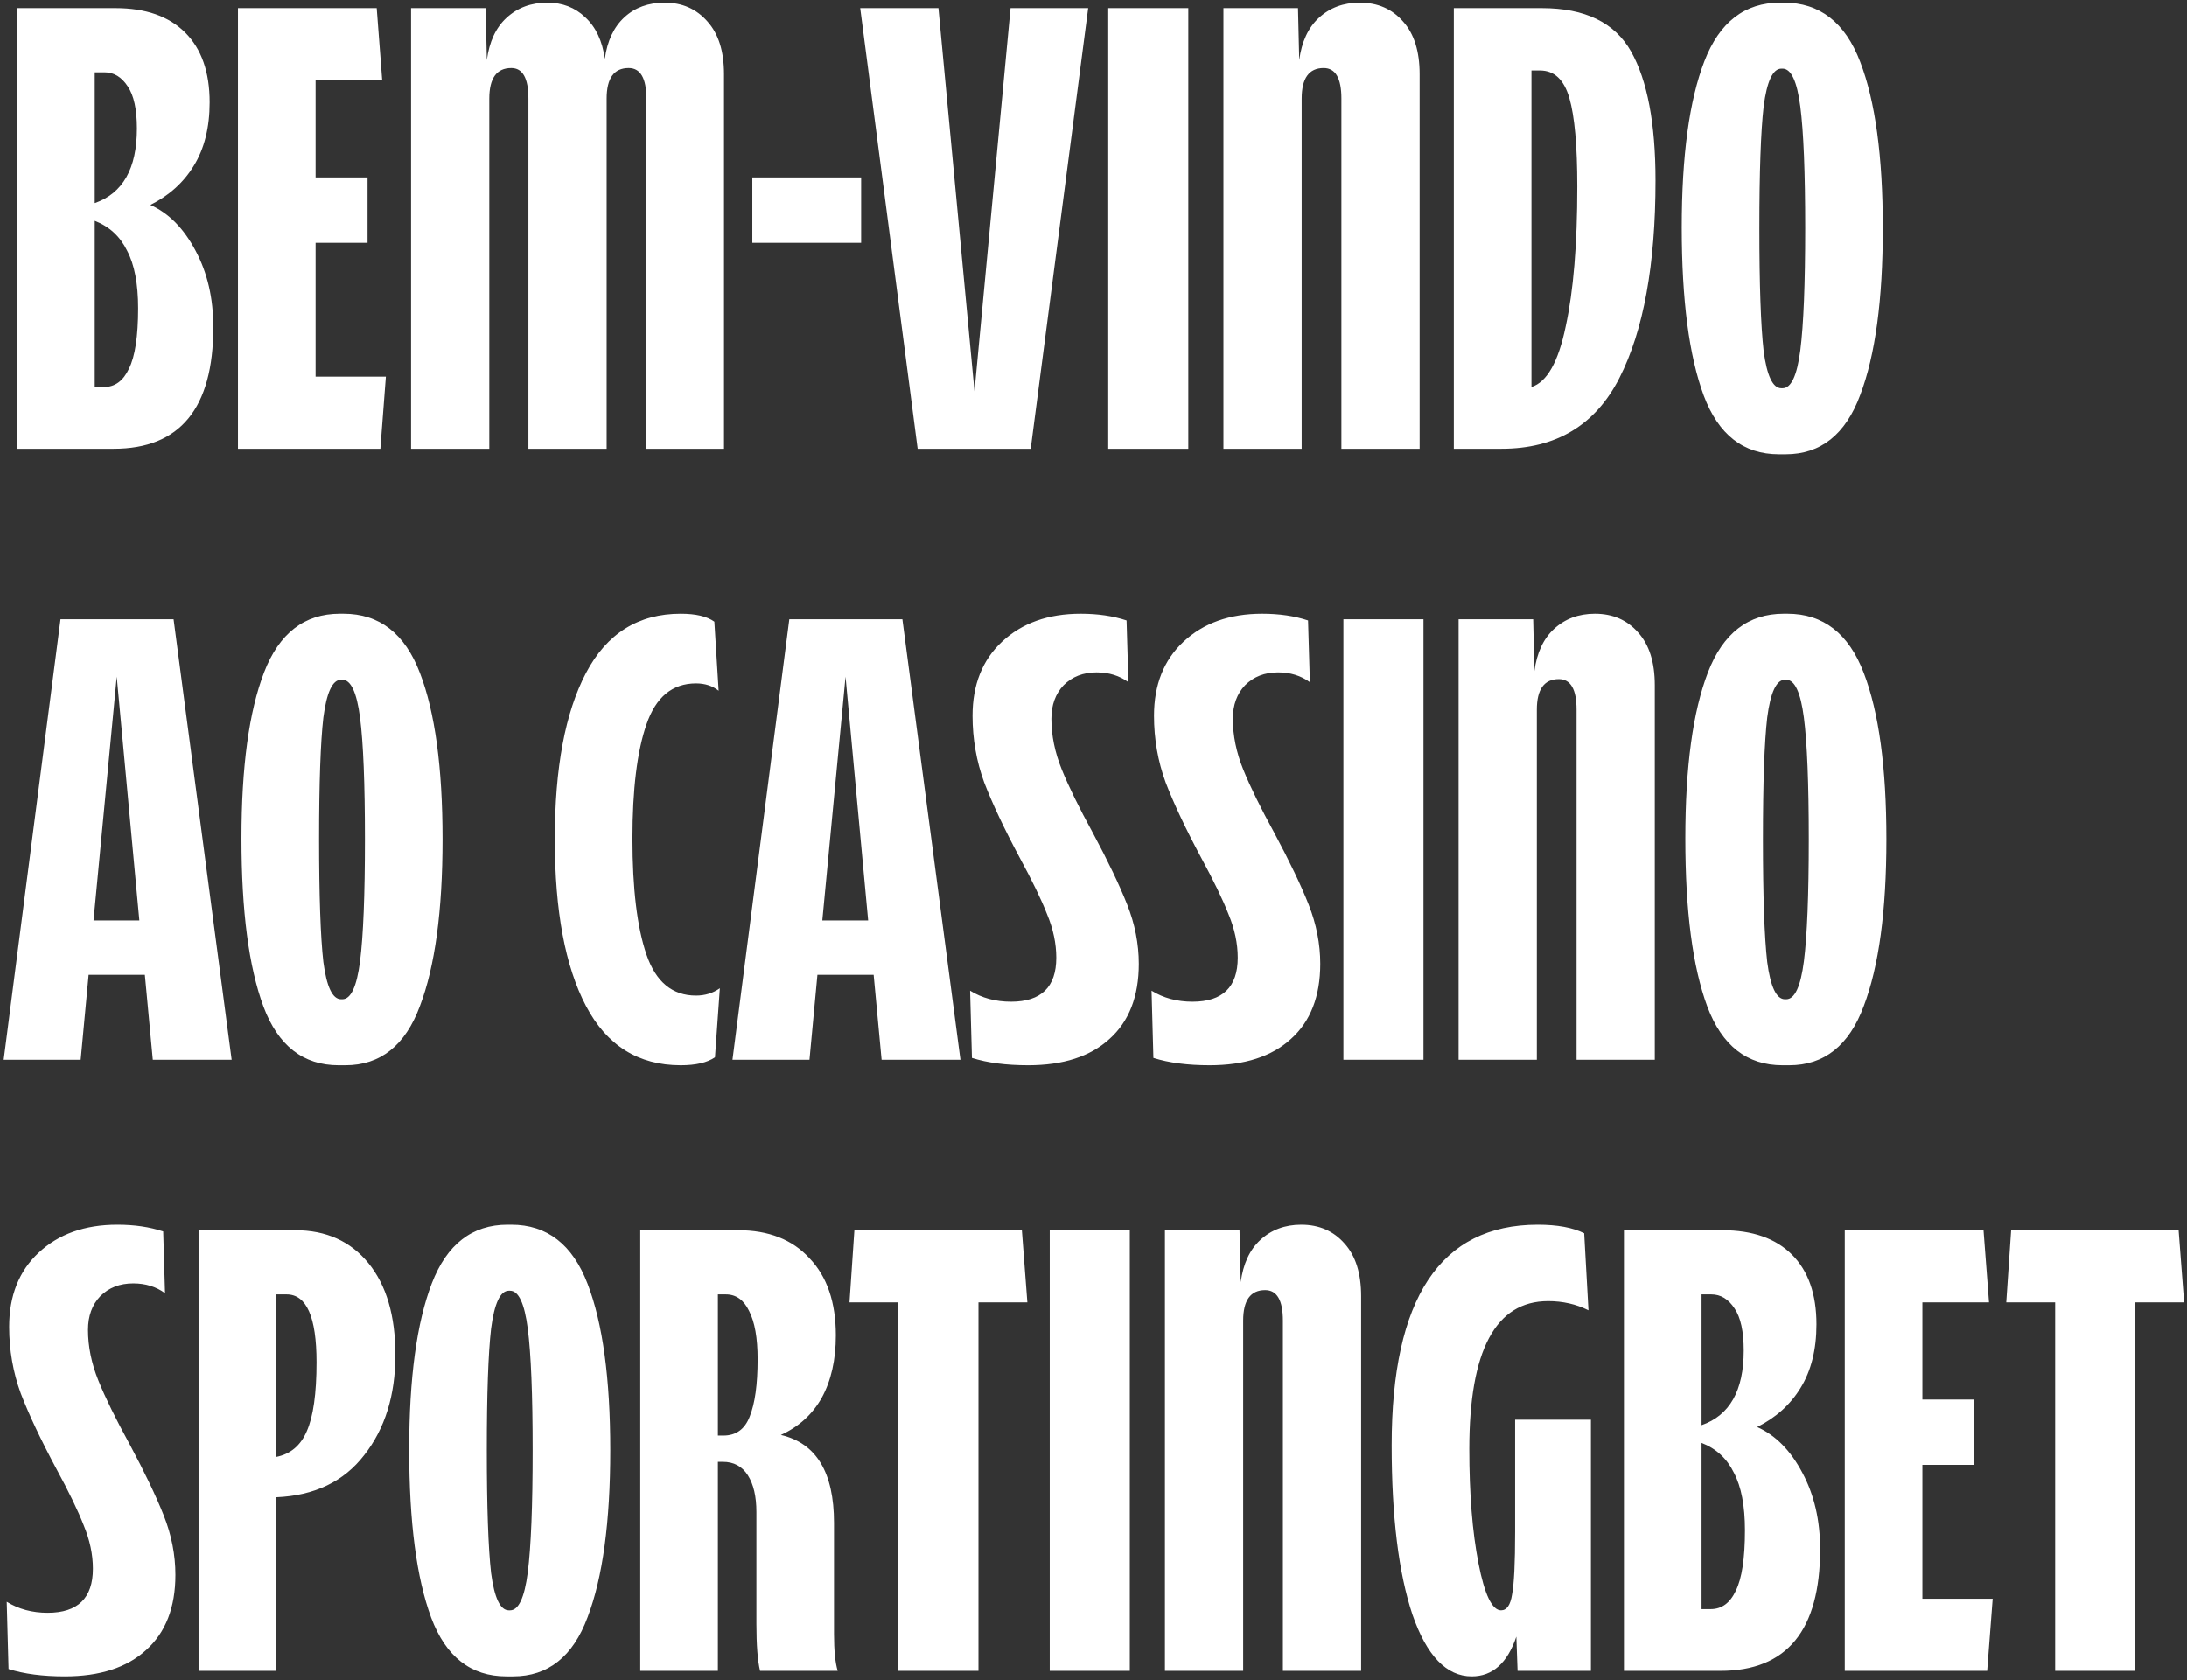 <svg width="458" height="352" viewBox="0 0 458 352" fill="none" xmlns="http://www.w3.org/2000/svg">
<rect x="0" y="0" width="458" height="352" fill="#333333" stroke="none"/>
<path d="M3.584 1.712H24.192C30.507 1.712 35.371 3.419 38.784 6.832C42.197 10.245 43.904 15.109 43.904 21.424C43.904 26.715 42.795 31.152 40.576 34.736C38.443 38.235 35.413 40.965 31.488 42.928C35.328 44.635 38.485 47.835 40.96 52.528C43.435 57.136 44.672 62.469 44.672 68.528C44.672 85.509 37.717 94 23.808 94H3.584V1.712ZM21.76 81.072C24.064 81.072 25.813 79.792 27.008 77.232C28.288 74.672 28.928 70.448 28.928 64.56C28.928 59.44 28.16 55.429 26.624 52.528C25.173 49.541 22.912 47.451 19.84 46.256V81.072H21.76ZM19.84 42.544C25.728 40.496 28.672 35.291 28.672 26.928C28.672 22.917 28.032 19.973 26.752 18.096C25.472 16.133 23.851 15.152 21.888 15.152H19.84V42.544ZM49.834 1.712H78.89L80.042 16.816H66.09V37.168H76.97V50.864H66.09V78.896H80.81L79.658 94H49.834V1.712ZM86.084 1.712H101.7L101.956 12.592C102.468 8.752 103.833 5.808 106.052 3.76C108.356 1.627 111.215 0.56 114.628 0.56C117.785 0.56 120.431 1.584 122.564 3.632C124.783 5.68 126.148 8.581 126.66 12.336C127.172 8.581 128.537 5.68 130.756 3.632C132.975 1.584 135.791 0.56 139.204 0.56C142.873 0.56 145.86 1.883 148.164 4.528C150.468 7.088 151.62 10.757 151.62 15.536V94H135.364V20.656C135.364 16.389 134.127 14.256 131.652 14.256C128.58 14.256 127.044 16.389 127.044 20.656V94H110.66V20.656C110.66 16.389 109.465 14.256 107.076 14.256C104.004 14.256 102.468 16.389 102.468 20.656V94H86.084V1.712ZM157.554 37.168H180.338V50.864H157.554V37.168ZM180.143 1.712H196.527L204.079 81.968L211.631 1.712H227.887L215.855 94H192.175L180.143 1.712ZM232.084 1.712H248.852V94H232.084V1.712ZM256.209 1.712H271.825L272.081 12.592C272.593 8.752 273.958 5.808 276.177 3.76C278.481 1.627 281.34 0.56 284.753 0.56C288.508 0.56 291.537 1.883 293.841 4.528C296.145 7.088 297.297 10.757 297.297 15.536V94H280.913V20.656C280.913 16.389 279.676 14.256 277.201 14.256C274.129 14.256 272.593 16.389 272.593 20.656V94H256.209V1.712ZM304.459 1.712H322.891C331.936 1.712 338.166 4.741 341.579 10.8C344.992 16.859 346.699 25.861 346.699 37.808C346.699 55.472 344.182 69.253 339.147 79.152C334.112 89.051 325.878 94 314.443 94H304.459V1.712ZM320.715 81.072C323.958 80.048 326.347 75.824 327.883 68.4C329.504 60.976 330.315 51.205 330.315 39.088C330.315 30.555 329.76 24.368 328.651 20.528C327.542 16.688 325.494 14.768 322.507 14.768H320.715V81.072ZM372.543 95.152C365.119 95.152 359.871 91.056 356.799 82.864C353.727 74.587 352.191 62.853 352.191 47.664C352.191 32.645 353.77 21.04 356.927 12.848C360.084 4.656 365.375 0.56 372.799 0.56H373.567C381.076 0.56 386.41 4.699 389.567 12.976C392.724 21.168 394.303 32.773 394.303 47.792C394.303 62.811 392.724 74.459 389.567 82.736C386.495 91.013 381.29 95.152 373.951 95.152H372.543ZM373.311 81.328C375.103 81.328 376.34 78.683 377.023 73.392C377.706 68.016 378.047 59.483 378.047 47.792C378.047 36.101 377.706 27.611 377.023 22.32C376.34 17.029 375.103 14.384 373.311 14.384H373.055C371.263 14.384 370.026 17.029 369.343 22.32C368.746 27.525 368.447 36.016 368.447 47.792C368.447 59.653 368.746 68.229 369.343 73.52C370.026 78.725 371.263 81.328 373.055 81.328H373.311ZM12.672 129.712H36.352L48.512 222H32L30.336 204.208H18.56L16.896 222H0.768L12.672 129.712ZM29.184 192.816L24.448 141.744L19.584 192.816H29.184ZM70.918 223.152C63.494 223.152 58.246 219.056 55.174 210.864C52.102 202.587 50.566 190.853 50.566 175.664C50.566 160.645 52.145 149.04 55.302 140.848C58.459 132.656 63.75 128.56 71.174 128.56H71.942C79.451 128.56 84.785 132.699 87.942 140.976C91.099 149.168 92.678 160.773 92.678 175.792C92.678 190.811 91.099 202.459 87.942 210.736C84.87 219.013 79.665 223.152 72.326 223.152H70.918ZM71.686 209.328C73.478 209.328 74.715 206.683 75.398 201.392C76.081 196.016 76.422 187.483 76.422 175.792C76.422 164.101 76.081 155.611 75.398 150.32C74.715 145.029 73.478 142.384 71.686 142.384H71.43C69.638 142.384 68.401 145.029 67.718 150.32C67.121 155.525 66.822 164.016 66.822 175.792C66.822 187.653 67.121 196.229 67.718 201.52C68.401 206.725 69.638 209.328 71.43 209.328H71.686ZM142.559 223.152C133.684 223.152 127.071 219.013 122.719 210.736C118.367 202.459 116.191 190.811 116.191 175.792C116.191 160.859 118.367 149.253 122.719 140.976C127.071 132.699 133.684 128.56 142.559 128.56C145.716 128.56 148.063 129.115 149.599 130.224L150.495 144.688C149.215 143.664 147.636 143.152 145.759 143.152C140.81 143.152 137.354 146.011 135.391 151.728C133.428 157.36 132.447 165.339 132.447 175.664C132.447 186.16 133.428 194.267 135.391 199.984C137.354 205.701 140.81 208.56 145.759 208.56C147.636 208.56 149.3 208.048 150.751 207.024L149.727 221.488C148.106 222.597 145.716 223.152 142.559 223.152ZM165.297 129.712H188.977L201.137 222H184.625L182.961 204.208H171.185L169.521 222H153.393L165.297 129.712ZM181.809 192.816L177.073 141.744L172.209 192.816H181.809ZM215.318 223.152C210.71 223.152 206.785 222.64 203.542 221.616L203.158 207.536C205.633 209.072 208.491 209.84 211.734 209.84C218.049 209.84 221.206 206.768 221.206 200.624C221.206 197.637 220.566 194.608 219.286 191.536C218.091 188.464 216.171 184.496 213.526 179.632C210.283 173.573 207.809 168.325 206.102 163.888C204.481 159.451 203.67 154.8 203.67 149.936C203.67 143.451 205.718 138.288 209.814 134.448C213.995 130.523 219.499 128.56 226.326 128.56C229.91 128.56 233.11 129.029 235.926 129.968L236.31 142.896C234.433 141.531 232.214 140.848 229.654 140.848C226.838 140.848 224.534 141.744 222.742 143.536C221.035 145.328 220.182 147.675 220.182 150.576C220.182 154.075 220.907 157.616 222.358 161.2C223.809 164.784 225.985 169.221 228.886 174.512C232.043 180.4 234.433 185.392 236.054 189.488C237.675 193.584 238.486 197.723 238.486 201.904C238.486 208.731 236.438 213.979 232.342 217.648C228.331 221.317 222.657 223.152 215.318 223.152ZM253.318 223.152C248.71 223.152 244.785 222.64 241.542 221.616L241.158 207.536C243.633 209.072 246.491 209.84 249.734 209.84C256.049 209.84 259.206 206.768 259.206 200.624C259.206 197.637 258.566 194.608 257.286 191.536C256.091 188.464 254.171 184.496 251.526 179.632C248.283 173.573 245.809 168.325 244.102 163.888C242.481 159.451 241.67 154.8 241.67 149.936C241.67 143.451 243.718 138.288 247.814 134.448C251.995 130.523 257.499 128.56 264.326 128.56C267.91 128.56 271.11 129.029 273.926 129.968L274.31 142.896C272.433 141.531 270.214 140.848 267.654 140.848C264.838 140.848 262.534 141.744 260.742 143.536C259.035 145.328 258.182 147.675 258.182 150.576C258.182 154.075 258.907 157.616 260.358 161.2C261.809 164.784 263.985 169.221 266.886 174.512C270.043 180.4 272.433 185.392 274.054 189.488C275.675 193.584 276.486 197.723 276.486 201.904C276.486 208.731 274.438 213.979 270.342 217.648C266.331 221.317 260.657 223.152 253.318 223.152ZM281.334 129.712H298.102V222H281.334V129.712ZM305.459 129.712H321.075L321.331 140.592C321.843 136.752 323.208 133.808 325.427 131.76C327.731 129.627 330.59 128.56 334.003 128.56C337.758 128.56 340.787 129.883 343.091 132.528C345.395 135.088 346.547 138.757 346.547 143.536V222H330.163V148.656C330.163 144.389 328.926 142.256 326.451 142.256C323.379 142.256 321.843 144.389 321.843 148.656V222H305.459V129.712ZM373.293 223.152C365.869 223.152 360.621 219.056 357.549 210.864C354.477 202.587 352.941 190.853 352.941 175.664C352.941 160.645 354.52 149.04 357.677 140.848C360.834 132.656 366.125 128.56 373.549 128.56H374.317C381.826 128.56 387.16 132.699 390.317 140.976C393.474 149.168 395.053 160.773 395.053 175.792C395.053 190.811 393.474 202.459 390.317 210.736C387.245 219.013 382.04 223.152 374.701 223.152H373.293ZM374.061 209.328C375.853 209.328 377.09 206.683 377.773 201.392C378.456 196.016 378.797 187.483 378.797 175.792C378.797 164.101 378.456 155.611 377.773 150.32C377.09 145.029 375.853 142.384 374.061 142.384H373.805C372.013 142.384 370.776 145.029 370.093 150.32C369.496 155.525 369.197 164.016 369.197 175.792C369.197 187.653 369.496 196.229 370.093 201.52C370.776 206.725 372.013 209.328 373.805 209.328H374.061ZM13.568 351.152C8.96 351.152 5.035 350.64 1.792 349.616L1.408 335.536C3.883 337.072 6.741 337.84 9.984 337.84C16.299 337.84 19.456 334.768 19.456 328.624C19.456 325.637 18.816 322.608 17.536 319.536C16.341 316.464 14.421 312.496 11.776 307.632C8.533 301.573 6.059 296.325 4.352 291.888C2.731 287.451 1.92 282.8 1.92 277.936C1.92 271.451 3.968 266.288 8.064 262.448C12.245 258.523 17.749 256.56 24.576 256.56C28.16 256.56 31.36 257.029 34.176 257.968L34.56 270.896C32.683 269.531 30.464 268.848 27.904 268.848C25.088 268.848 22.784 269.744 20.992 271.536C19.285 273.328 18.432 275.675 18.432 278.576C18.432 282.075 19.157 285.616 20.608 289.2C22.059 292.784 24.235 297.221 27.136 302.512C30.293 308.4 32.683 313.392 34.304 317.488C35.925 321.584 36.736 325.723 36.736 329.904C36.736 336.731 34.688 341.979 30.592 345.648C26.581 349.317 20.907 351.152 13.568 351.152ZM41.584 257.712H61.808C68.293 257.712 73.413 260.016 77.168 264.624C80.923 269.232 82.8 275.632 82.8 283.824C82.8 292.272 80.624 299.269 76.272 304.816C72.005 310.363 65.861 313.307 57.84 313.648V350H41.584V257.712ZM57.84 305.2C60.827 304.603 62.96 302.811 64.24 299.824C65.605 296.752 66.288 291.931 66.288 285.36C66.288 275.888 64.197 271.152 60.016 271.152H57.84V305.2ZM106.043 351.152C98.619 351.152 93.371 347.056 90.299 338.864C87.227 330.587 85.691 318.853 85.691 303.664C85.691 288.645 87.27 277.04 90.427 268.848C93.584 260.656 98.875 256.56 106.299 256.56H107.067C114.576 256.56 119.91 260.699 123.067 268.976C126.224 277.168 127.803 288.773 127.803 303.792C127.803 318.811 126.224 330.459 123.067 338.736C119.995 347.013 114.79 351.152 107.451 351.152H106.043ZM106.811 337.328C108.603 337.328 109.84 334.683 110.523 329.392C111.206 324.016 111.547 315.483 111.547 303.792C111.547 292.101 111.206 283.611 110.523 278.32C109.84 273.029 108.603 270.384 106.811 270.384H106.555C104.763 270.384 103.526 273.029 102.843 278.32C102.246 283.525 101.947 292.016 101.947 303.792C101.947 315.653 102.246 324.229 102.843 329.52C103.526 334.725 104.763 337.328 106.555 337.328H106.811ZM134.084 257.712H154.564C160.964 257.712 165.956 259.675 169.54 263.6C173.209 267.44 175.044 272.816 175.044 279.728C175.044 284.848 174.063 289.2 172.1 292.784C170.137 296.283 167.279 298.885 163.524 300.592C170.948 302.299 174.66 308.443 174.66 319.024V342.32C174.66 345.733 174.916 348.293 175.428 350H159.172C158.66 347.867 158.404 344.581 158.404 340.144V316.72C158.404 313.477 157.807 310.917 156.612 309.04C155.417 307.163 153.668 306.224 151.364 306.224H150.34V350H134.084V257.712ZM151.492 300.72C154.137 300.72 155.972 299.397 156.996 296.752C158.105 294.021 158.66 290.011 158.66 284.72C158.66 280.283 158.063 276.912 156.868 274.608C155.759 272.304 154.137 271.152 152.004 271.152H150.34V300.72H151.492ZM188.142 272.816H177.902L178.926 257.712H213.998L215.15 272.816H204.91V350H188.142V272.816ZM219.834 257.712H236.602V350H219.834V257.712ZM243.959 257.712H259.575L259.831 268.592C260.343 264.752 261.708 261.808 263.927 259.76C266.231 257.627 269.09 256.56 272.503 256.56C276.258 256.56 279.287 257.883 281.591 260.528C283.895 263.088 285.047 266.757 285.047 271.536V350H268.663V276.656C268.663 272.389 267.426 270.256 264.951 270.256C261.879 270.256 260.343 272.389 260.343 276.656V350H243.959V257.712ZM308.209 351.152C302.918 351.152 298.78 346.843 295.793 338.224C292.892 329.52 291.441 317.701 291.441 302.768C291.441 271.963 301.638 256.56 322.033 256.56C326.129 256.56 329.372 257.157 331.761 258.352L332.657 274.48C330.097 273.2 327.281 272.56 324.209 272.56C313.201 272.56 307.697 282.885 307.697 303.536C307.697 312.923 308.337 320.901 309.617 327.472C310.897 334.043 312.476 337.328 314.353 337.328C315.548 337.328 316.316 336.219 316.657 334C317.084 331.781 317.297 327.429 317.297 320.944V297.392H333.169V350H317.809L317.553 342.832C315.676 348.379 312.561 351.152 308.209 351.152ZM340.084 257.712H360.692C367.007 257.712 371.871 259.419 375.284 262.832C378.697 266.245 380.404 271.109 380.404 277.424C380.404 282.715 379.295 287.152 377.076 290.736C374.943 294.235 371.913 296.965 367.988 298.928C371.828 300.635 374.985 303.835 377.46 308.528C379.935 313.136 381.172 318.469 381.172 324.528C381.172 341.509 374.217 350 360.308 350H340.084V257.712ZM358.26 337.072C360.564 337.072 362.313 335.792 363.508 333.232C364.788 330.672 365.428 326.448 365.428 320.56C365.428 315.44 364.66 311.429 363.124 308.528C361.673 305.541 359.412 303.451 356.34 302.256V337.072H358.26ZM356.34 298.544C362.228 296.496 365.172 291.291 365.172 282.928C365.172 278.917 364.532 275.973 363.252 274.096C361.972 272.133 360.351 271.152 358.388 271.152H356.34V298.544ZM386.334 257.712H415.39L416.542 272.816H402.59V293.168H413.47V306.864H402.59V334.896H417.31L416.158 350H386.334V257.712ZM430.392 272.816H420.152L421.176 257.712H456.248L457.4 272.816H447.16V350H430.392V272.816Z" fill="white"/>
</svg>
